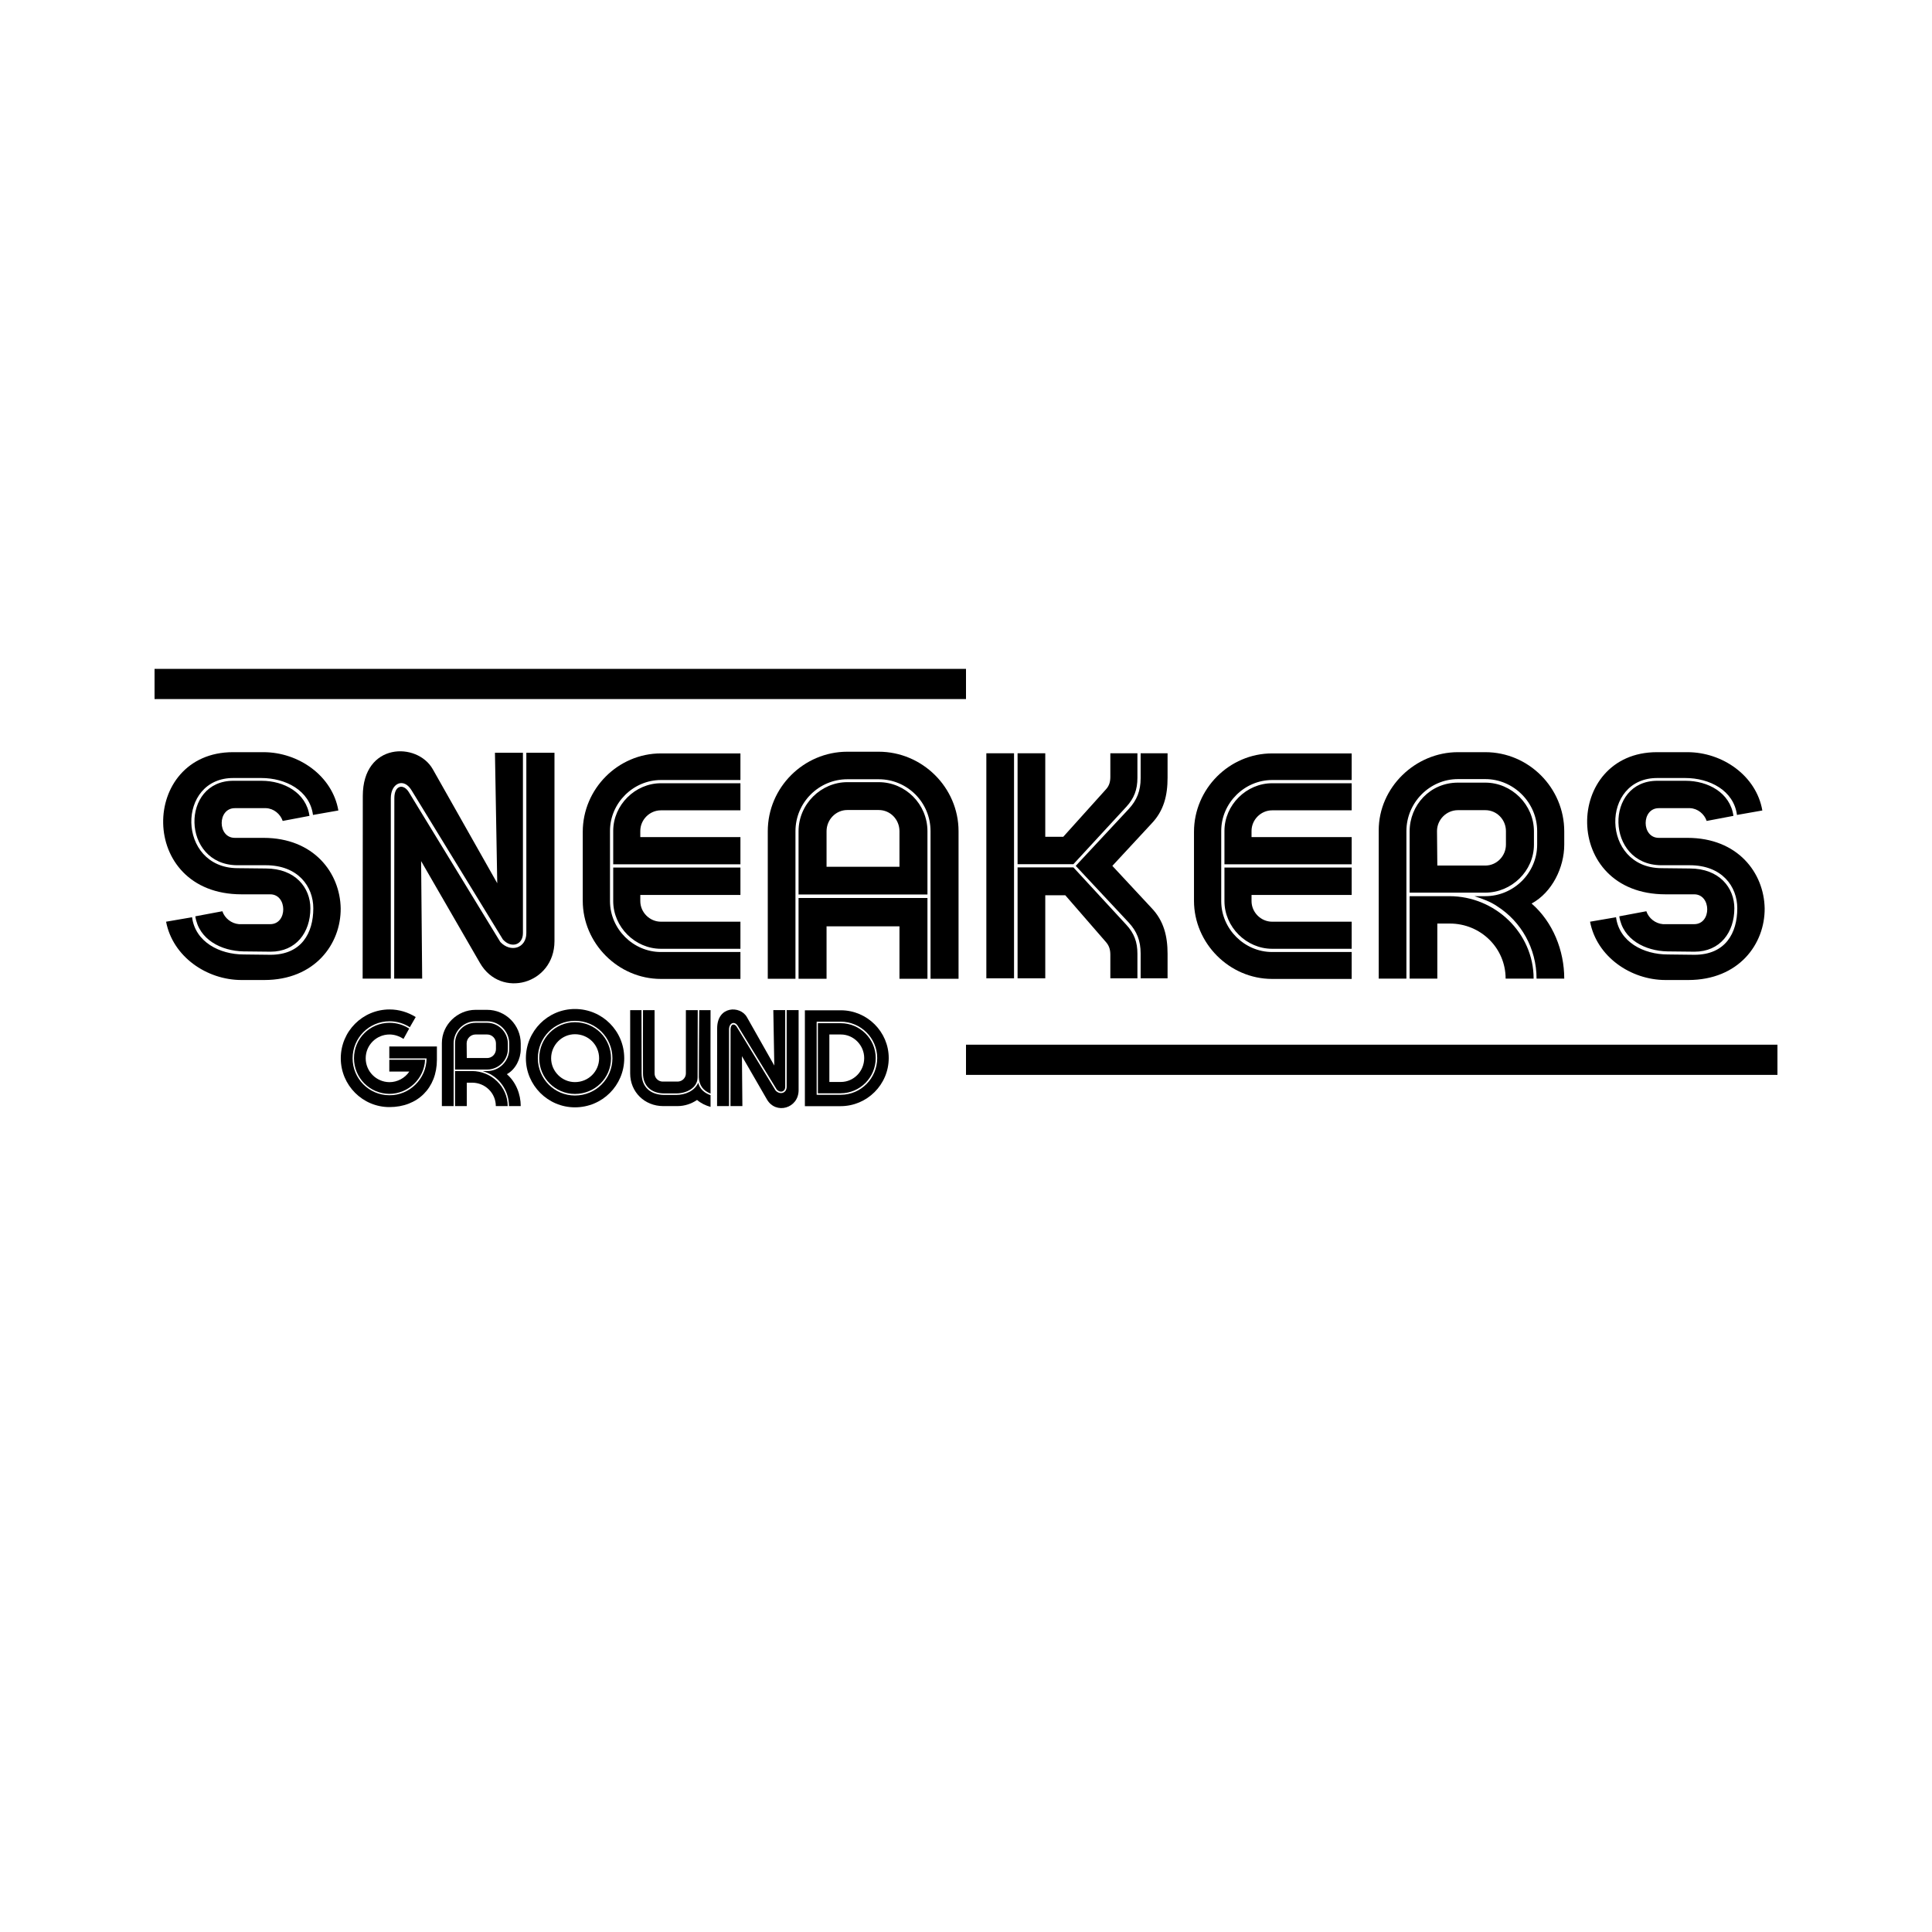 <svg xmlns="http://www.w3.org/2000/svg" xmlns:xlink="http://www.w3.org/1999/xlink" width="512" zoomAndPan="magnify" viewBox="0 0 384 384" height="512" preserveAspectRatio="xMidYMid meet" version="1.0"><defs><g/></defs><g fill="#000000" fill-opacity="1"><g transform="translate(31.878, 194.539)"><g><path d="M 14.617 -39.902 L 20.059 -39.902 C 24.859 -39.902 29.688 -37.457 30.332 -32.562 L 35.375 -33.449 C 34.184 -40.359 27.457 -45.039 20.484 -45.039 L 14.434 -45.039 C -4.066 -45.039 -4.648 -16.785 16.145 -16.785 L 21.832 -16.785 C 25.254 -16.785 25.316 -10.855 21.832 -10.855 L 15.625 -10.855 C 14.094 -10.977 12.781 -12.047 12.32 -13.422 L 6.941 -12.414 C 7.645 -7.797 12.078 -5.535 16.512 -5.441 L 21.891 -5.383 C 26.969 -5.383 29.812 -9.203 29.812 -14.004 C 29.812 -18.07 26.848 -21.922 20.945 -21.922 L 15.32 -21.984 C 3.273 -22.047 3.148 -40.055 14.617 -39.902 Z M 21.891 -4.77 L 16.57 -4.832 C 11.773 -4.832 6.941 -7.309 6.297 -12.23 L 1.133 -11.344 C 2.445 -4.434 9.172 0.246 16.145 0.246 L 20.641 0.246 C 30.699 0.246 35.895 -6.91 35.836 -14.004 C 35.711 -21.035 30.516 -28.008 20.484 -28.008 L 14.797 -28.008 C 11.312 -28.008 11.312 -33.91 14.797 -33.91 L 21.004 -33.91 C 22.535 -33.848 23.848 -32.746 24.309 -31.371 L 29.629 -32.379 C 28.984 -36.996 24.551 -39.352 20.117 -39.352 L 14.555 -39.352 C 3.977 -39.414 4.16 -22.688 15.227 -22.566 L 20.945 -22.566 C 27.395 -22.566 30.395 -18.316 30.395 -14.004 C 30.395 -9.082 28.039 -4.77 21.891 -4.77 Z M 21.891 -4.77 "/></g></g></g><g fill="#000000" fill-opacity="1"><g transform="translate(71.406, 194.539)"><g><path d="M 0.703 -36.324 L 0.672 -0.031 L 6.27 -0.031 L 6.27 -35.895 C 6.27 -38.895 8.836 -40.055 10.395 -37.457 L 28.559 -7.797 C 30.211 -5.992 32.531 -6.695 32.531 -9.082 L 32.531 -44.918 L 26.969 -44.918 L 27.426 -18.988 L 14.617 -41.645 C 11.527 -47.117 0.703 -46.996 0.703 -36.324 Z M 6.941 -0.031 L 12.504 -0.031 L 12.293 -23.391 L 24.004 -3.117 C 28.16 4.035 38.77 1.07 38.801 -7.461 L 38.801 -44.918 L 33.207 -44.918 L 33.207 -9.082 C 33.207 -6.055 30.086 -5.137 28.039 -7.309 L 9.875 -37.059 C 8.867 -38.77 6.973 -38.586 6.973 -35.895 Z M 6.941 -0.031 "/></g></g></g><g fill="#000000" fill-opacity="1"><g transform="translate(114.604, 194.539)"><g><path d="M 1.223 -29.199 L 1.223 -15.504 C 1.223 -7.062 8.254 0.031 16.754 0.031 L 32.562 0.031 L 32.562 -5.32 L 16.754 -5.32 C 11.281 -5.32 6.637 -9.875 6.637 -15.441 L 6.637 -29.383 C 6.637 -34.949 11.281 -39.504 16.754 -39.504 L 32.562 -39.504 L 32.562 -44.793 L 16.754 -44.793 C 8.254 -44.793 1.223 -37.762 1.223 -29.199 Z M 12.66 -29.383 L 12.66 -28.16 L 32.562 -28.16 L 32.562 -22.75 L 7.277 -22.75 L 7.277 -29.383 C 7.277 -34.551 11.648 -38.863 16.754 -38.863 L 32.562 -38.863 L 32.562 -33.48 L 16.754 -33.48 C 14.523 -33.48 12.66 -31.617 12.66 -29.383 Z M 7.277 -22.105 L 32.562 -22.105 L 32.562 -16.664 L 12.66 -16.664 L 12.66 -15.441 C 12.66 -13.207 14.523 -11.344 16.754 -11.344 L 32.562 -11.344 L 32.562 -5.961 L 16.754 -5.961 C 11.648 -5.961 7.277 -10.273 7.277 -15.441 Z M 7.277 -22.105 "/></g></g></g><g fill="#000000" fill-opacity="1"><g transform="translate(151.624, 194.539)"><g><path d="M 33.328 -29.324 L 33.328 0 L 38.895 0 L 38.895 -29.324 C 38.895 -38.035 31.676 -45.129 23.023 -45.129 L 16.785 -45.129 C 8.133 -45.129 0.977 -38.035 0.977 -29.324 L 0.977 0 L 6.48 0 L 6.48 -29.324 C 6.48 -35.07 11.16 -39.656 16.785 -39.656 L 23.023 -39.656 C 28.711 -39.656 33.328 -35.07 33.328 -29.324 Z M 7.094 -16.754 L 32.715 -16.754 L 32.715 -29.324 C 32.715 -34.703 28.344 -39.078 23.023 -39.078 L 16.785 -39.078 C 11.559 -39.078 7.094 -34.703 7.094 -29.324 Z M 16.785 -33.543 L 23.023 -33.543 C 25.348 -33.543 27.152 -31.645 27.152 -29.324 L 27.152 -22.258 L 12.66 -22.258 L 12.66 -29.324 C 12.66 -31.645 14.523 -33.543 16.785 -33.543 Z M 12.66 -10.426 L 27.152 -10.426 L 27.152 0 L 32.715 0 L 32.715 -16.051 L 7.094 -16.051 L 7.094 0 L 12.66 0 Z M 12.66 -10.426 "/></g></g></g><g fill="#000000" fill-opacity="1"><g transform="translate(195.005, 194.539)"><g><path d="M 1.039 -0.09 L 6.543 -0.09 L 6.543 -44.824 L 1.039 -44.824 Z M 7.246 -44.824 L 7.246 -22.777 L 18.344 -22.777 L 28.832 -34.152 C 30.422 -35.867 31.066 -37.609 31.066 -39.934 L 31.066 -44.824 L 25.684 -44.824 L 25.684 -40.145 C 25.684 -39.168 25.469 -38.371 24.828 -37.668 L 16.328 -28.223 L 12.75 -28.223 L 12.75 -44.824 Z M 29.324 -33.727 L 18.805 -22.441 L 29.324 -11.191 C 30.941 -9.449 31.707 -7.582 31.707 -5.016 L 31.707 -0.09 L 37.059 -0.09 L 37.059 -4.953 C 37.059 -8.438 36.324 -11.527 33.848 -14.094 L 26.082 -22.441 L 33.848 -30.82 C 36.324 -33.391 37.059 -36.445 37.059 -39.965 L 37.059 -44.824 L 31.707 -44.824 L 31.707 -39.871 C 31.707 -37.332 30.941 -35.469 29.324 -33.727 Z M 16.727 -16.602 L 24.828 -7.277 C 25.469 -6.543 25.684 -5.75 25.684 -4.77 L 25.684 -0.09 L 31.066 -0.09 L 31.066 -4.984 C 31.066 -7.309 30.422 -9.051 28.832 -10.762 L 18.344 -22.137 L 7.246 -22.137 L 7.246 -0.09 L 12.75 -0.09 L 12.75 -16.602 Z M 16.727 -16.602 "/></g></g></g><g fill="#000000" fill-opacity="1"><g transform="translate(236.092, 194.539)"><g><path d="M 1.223 -29.199 L 1.223 -15.504 C 1.223 -7.062 8.254 0.031 16.754 0.031 L 32.562 0.031 L 32.562 -5.32 L 16.754 -5.32 C 11.281 -5.32 6.637 -9.875 6.637 -15.441 L 6.637 -29.383 C 6.637 -34.949 11.281 -39.504 16.754 -39.504 L 32.562 -39.504 L 32.562 -44.793 L 16.754 -44.793 C 8.254 -44.793 1.223 -37.762 1.223 -29.199 Z M 12.66 -29.383 L 12.66 -28.16 L 32.562 -28.16 L 32.562 -22.75 L 7.277 -22.75 L 7.277 -29.383 C 7.277 -34.551 11.648 -38.863 16.754 -38.863 L 32.562 -38.863 L 32.562 -33.48 L 16.754 -33.48 C 14.523 -33.48 12.66 -31.617 12.66 -29.383 Z M 7.277 -22.105 L 32.562 -22.105 L 32.562 -16.664 L 12.66 -16.664 L 12.66 -15.441 C 12.66 -13.207 14.523 -11.344 16.754 -11.344 L 32.562 -11.344 L 32.562 -5.961 L 16.754 -5.961 C 11.648 -5.961 7.277 -10.273 7.277 -15.441 Z M 7.277 -22.105 "/></g></g></g><g fill="#000000" fill-opacity="1"><g transform="translate(273.113, 194.539)"><g><path d="M 22.105 -16.418 L 19.938 -16.418 C 21.527 -15.898 23.117 -15.348 24.523 -14.371 C 29.199 -11.375 32.289 -6.055 32.289 -0.031 L 37.793 -0.031 C 37.793 -5.594 35.559 -11.254 31.309 -14.953 C 35.406 -17.184 37.793 -22.137 37.793 -26.664 L 37.793 -29.293 C 37.793 -37.945 30.73 -45.039 22.105 -45.039 L 16.664 -45.039 C 8.164 -45.039 0.918 -38.008 0.918 -29.508 L 0.918 -0.031 L 6.422 -0.031 L 6.422 -29.352 C 6.422 -35.008 11.039 -39.688 16.664 -39.688 L 22.105 -39.688 C 27.734 -39.688 32.41 -35.008 32.41 -29.352 L 32.41 -26.664 C 32.41 -21.035 27.734 -16.418 22.105 -16.418 Z M 7.062 -29.293 L 7.062 -17.121 L 22.105 -17.121 C 27.336 -17.121 31.77 -21.434 31.77 -26.664 L 31.77 -29.293 C 31.77 -34.613 27.336 -38.984 22.105 -38.984 L 16.664 -38.984 C 11.098 -38.984 7.062 -34.488 7.062 -29.293 Z M 26.203 -29.352 L 26.203 -26.664 C 26.203 -24.43 24.398 -22.504 22.105 -22.504 L 12.566 -22.504 C 12.566 -24.828 12.504 -27.059 12.504 -29.352 C 12.504 -31.617 14.371 -33.512 16.664 -33.512 L 22.105 -33.512 C 24.398 -33.512 26.203 -31.617 26.203 -29.352 Z M 26.141 -0.031 L 31.707 -0.031 C 31.707 -9.113 24.031 -16.418 14.98 -16.418 L 7.062 -16.418 L 7.062 -0.031 L 12.566 -0.031 L 12.566 -10.977 L 15.043 -10.977 C 21.188 -10.977 26.141 -6.113 26.141 -0.031 Z M 26.141 -0.031 "/></g></g></g><g fill="#000000" fill-opacity="1"><g transform="translate(314.904, 194.539)"><g><path d="M 14.617 -39.902 L 20.059 -39.902 C 24.859 -39.902 29.688 -37.457 30.332 -32.562 L 35.375 -33.449 C 34.184 -40.359 27.457 -45.039 20.484 -45.039 L 14.434 -45.039 C -4.066 -45.039 -4.648 -16.785 16.145 -16.785 L 21.832 -16.785 C 25.254 -16.785 25.316 -10.855 21.832 -10.855 L 15.625 -10.855 C 14.094 -10.977 12.781 -12.047 12.32 -13.422 L 6.941 -12.414 C 7.645 -7.797 12.078 -5.535 16.512 -5.441 L 21.891 -5.383 C 26.969 -5.383 29.812 -9.203 29.812 -14.004 C 29.812 -18.07 26.848 -21.922 20.945 -21.922 L 15.32 -21.984 C 3.273 -22.047 3.148 -40.055 14.617 -39.902 Z M 21.891 -4.77 L 16.57 -4.832 C 11.773 -4.832 6.941 -7.309 6.297 -12.23 L 1.133 -11.344 C 2.445 -4.434 9.172 0.246 16.145 0.246 L 20.641 0.246 C 30.699 0.246 35.895 -6.91 35.836 -14.004 C 35.711 -21.035 30.516 -28.008 20.484 -28.008 L 14.797 -28.008 C 11.312 -28.008 11.312 -33.91 14.797 -33.91 L 21.004 -33.91 C 22.535 -33.848 23.848 -32.746 24.309 -31.371 L 29.629 -32.379 C 28.984 -36.996 24.551 -39.352 20.117 -39.352 L 14.555 -39.352 C 3.977 -39.414 4.16 -22.688 15.227 -22.566 L 20.945 -22.566 C 27.395 -22.566 30.395 -18.316 30.395 -14.004 C 30.395 -9.082 28.039 -4.77 21.891 -4.77 Z M 21.891 -4.77 "/></g></g></g><path stroke-linecap="butt" transform="matrix(0.75, 0, 0, 0.75, 192, 207.642)" fill="none" stroke-linejoin="miter" d="M 0 3.999 L 215.042 3.999 " stroke="#000000" stroke-width="8" stroke-opacity="1" stroke-miterlimit="4"/><path stroke-linecap="butt" transform="matrix(0.75, 0, 0, 0.75, 30.72, 132.945)" fill="none" stroke-linejoin="miter" d="M -0.002 4 L 215.04 4 " stroke="#000000" stroke-width="8" stroke-opacity="1" stroke-miterlimit="4"/><g fill="#000000" fill-opacity="1"><g transform="translate(67.264, 219.858)"><g><path d="M 10.113 -9.488 L 17.52 -9.488 C 17.496 -5.434 14.117 -2.117 10.113 -2.172 C 6.059 -2.195 2.82 -5.473 2.82 -9.516 C 2.82 -13.57 6.082 -16.871 10.164 -16.871 C 11.66 -16.871 13.062 -16.414 14.191 -15.688 L 15.363 -17.715 C 13.844 -18.652 12.086 -19.223 10.164 -19.223 C 4.797 -19.223 0.469 -14.867 0.469 -9.516 C 0.469 -4.172 4.797 0.184 10.137 0.184 C 15.738 0.184 19.574 -3.625 19.574 -9.227 L 19.574 -11.867 L 10.113 -11.867 Z M 10.164 -16.57 C 6.25 -16.57 3.094 -13.438 3.094 -9.516 C 3.094 -5.629 6.227 -2.469 10.113 -2.445 C 13.895 -2.445 17.066 -5.473 17.223 -9.227 L 10.113 -9.227 L 10.113 -6.875 L 14.09 -6.875 C 13.219 -5.574 11.711 -4.77 10.137 -4.77 C 7.527 -4.797 5.422 -6.902 5.422 -9.516 C 5.422 -12.141 7.551 -14.246 10.164 -14.246 C 11.164 -14.246 12.141 -13.895 12.934 -13.363 L 14.062 -15.414 C 12.957 -16.145 11.605 -16.57 10.164 -16.57 Z M 10.164 -16.57 "/></g></g></g><g fill="#000000" fill-opacity="1"><g transform="translate(87.434, 219.858)"><g><path d="M 9.398 -6.98 L 8.473 -6.98 C 9.148 -6.758 9.824 -6.523 10.426 -6.109 C 12.414 -4.836 13.727 -2.574 13.727 -0.012 L 16.066 -0.012 C 16.066 -2.379 15.117 -4.781 13.309 -6.355 C 15.051 -7.305 16.066 -9.41 16.066 -11.332 L 16.066 -12.453 C 16.066 -16.129 13.062 -19.145 9.398 -19.145 L 7.082 -19.145 C 3.469 -19.145 0.391 -16.156 0.391 -12.543 L 0.391 -0.012 L 2.73 -0.012 L 2.73 -12.477 C 2.73 -14.883 4.691 -16.871 7.082 -16.871 L 9.398 -16.871 C 11.789 -16.871 13.777 -14.883 13.777 -12.477 L 13.777 -11.332 C 13.777 -8.941 11.789 -6.98 9.398 -6.98 Z M 3.004 -12.453 L 3.004 -7.277 L 9.398 -7.277 C 11.621 -7.277 13.504 -9.109 13.504 -11.332 L 13.504 -12.453 C 13.504 -14.715 11.621 -16.57 9.398 -16.57 L 7.082 -16.57 C 4.719 -16.57 3.004 -14.66 3.004 -12.453 Z M 11.141 -12.477 L 11.141 -11.332 C 11.141 -10.387 10.371 -9.566 9.398 -9.566 L 5.344 -9.566 C 5.344 -10.555 5.316 -11.504 5.316 -12.477 C 5.316 -13.438 6.109 -14.246 7.082 -14.246 L 9.398 -14.246 C 10.371 -14.246 11.141 -13.438 11.141 -12.477 Z M 11.113 -0.012 L 13.477 -0.012 C 13.477 -3.875 10.215 -6.98 6.367 -6.98 L 3.004 -6.98 L 3.004 -0.012 L 5.344 -0.012 L 5.344 -4.668 L 6.395 -4.668 C 9.008 -4.668 11.113 -2.598 11.113 -0.012 Z M 11.113 -0.012 "/></g></g></g><g fill="#000000" fill-opacity="1"><g transform="translate(104.212, 219.858)"><g><path d="M 10.059 -19.312 C 4.691 -19.312 0.312 -14.934 0.312 -9.516 C 0.312 -4.145 4.691 0.234 10.059 0.234 C 15.508 0.234 19.859 -4.145 19.859 -9.516 C 19.859 -14.934 15.508 -19.312 10.059 -19.312 Z M 10.059 -2.117 C 5.98 -2.117 2.691 -5.434 2.691 -9.516 C 2.691 -13.648 5.98 -16.961 10.059 -16.961 C 14.219 -16.961 17.508 -13.648 17.508 -9.516 C 17.508 -5.434 14.219 -2.117 10.059 -2.117 Z M 10.059 -16.688 C 6.148 -16.688 2.965 -13.504 2.965 -9.516 C 2.965 -5.602 6.148 -2.43 10.059 -2.43 C 14.051 -2.43 17.234 -5.602 17.234 -9.516 C 17.234 -13.504 14.051 -16.688 10.059 -16.688 Z M 10.059 -4.781 C 7.473 -4.781 5.328 -6.926 5.328 -9.516 C 5.328 -12.152 7.473 -14.297 10.059 -14.297 C 12.762 -14.297 14.867 -12.152 14.867 -9.516 C 14.867 -6.926 12.762 -4.781 10.059 -4.781 Z M 10.059 -4.781 "/></g></g></g><g fill="#000000" fill-opacity="1"><g transform="translate(124.837, 219.858)"><g><path d="M 13.945 -4.652 C 13.219 -3.004 11.348 -2.234 9.566 -2.234 L 7.215 -2.234 C 4.473 -2.234 2.691 -3.781 2.691 -6.512 C 2.691 -10.684 2.664 -14.855 2.664 -19.082 L 0.414 -19.082 L 0.414 -6.512 C 0.414 -2.809 3.289 -0.012 6.992 -0.012 L 9.789 -0.012 C 11.27 -0.012 12.594 -0.48 13.711 -1.234 C 14.465 -0.586 15.391 -0.129 16.391 0.145 L 16.391 -2.184 C 15.219 -2.586 14.219 -3.406 13.945 -4.652 Z M 13.816 -5.73 L 13.844 -19.082 L 11.488 -19.082 L 11.488 -6.512 C 11.488 -5.68 10.84 -4.953 9.941 -4.887 L 6.773 -4.887 C 5.941 -4.953 5.266 -5.629 5.266 -6.512 L 5.266 -19.082 L 2.965 -19.082 C 2.965 -14.883 2.938 -10.684 2.965 -6.512 C 2.965 -4.004 4.641 -2.535 7.16 -2.535 L 9.617 -2.535 C 11.594 -2.535 13.816 -3.625 13.816 -5.73 Z M 16.391 -19.082 L 14.141 -19.082 C 14.117 -14.637 14.062 -10.203 14.062 -5.758 C 14.117 -4.16 14.922 -3.055 16.391 -2.508 C 16.391 -8.031 16.363 -13.531 16.391 -19.082 Z M 16.391 -19.082 "/></g></g></g><g fill="#000000" fill-opacity="1"><g transform="translate(142.238, 219.858)"><g><path d="M 0.301 -15.441 L 0.285 -0.012 L 2.664 -0.012 L 2.664 -15.258 C 2.664 -16.531 3.758 -17.027 4.418 -15.922 L 12.141 -3.312 C 12.84 -2.547 13.828 -2.848 13.828 -3.859 L 13.828 -19.094 L 11.465 -19.094 L 11.66 -8.07 L 6.211 -17.703 C 4.898 -20.027 0.301 -19.977 0.301 -15.441 Z M 2.949 -0.012 L 5.316 -0.012 L 5.227 -9.941 L 10.203 -1.324 C 11.969 1.715 16.48 0.453 16.492 -3.172 L 16.492 -19.094 L 14.117 -19.094 L 14.117 -3.859 C 14.117 -2.574 12.789 -2.184 11.918 -3.105 L 4.199 -15.754 C 3.77 -16.48 2.965 -16.402 2.965 -15.258 Z M 2.949 -0.012 "/></g></g></g><g fill="#000000" fill-opacity="1"><g transform="translate(159.614, 219.858)"><g><path d="M 7.512 -19.055 L 0.363 -19.055 L 0.363 0 L 7.461 0 C 12.711 0 17.027 -4.277 17.027 -9.566 C 17.027 -14.777 12.738 -19.055 7.512 -19.055 Z M 7.512 -2.262 L 2.703 -2.262 L 2.703 -16.793 L 7.461 -16.793 C 11.477 -16.793 14.738 -13.531 14.738 -9.566 C 14.738 -5.551 11.504 -2.262 7.512 -2.262 Z M 7.461 -16.492 L 2.949 -16.492 L 2.949 -2.559 L 7.461 -2.559 C 11.309 -2.559 14.441 -5.691 14.441 -9.566 C 14.441 -13.375 11.309 -16.492 7.461 -16.492 Z M 7.512 -4.809 L 5.227 -4.809 L 5.227 -14.246 L 7.512 -14.246 C 10.086 -14.246 12.152 -12.074 12.152 -9.566 C 12.152 -6.941 10.086 -4.809 7.512 -4.809 Z M 7.512 -4.809 "/></g></g></g></svg>
